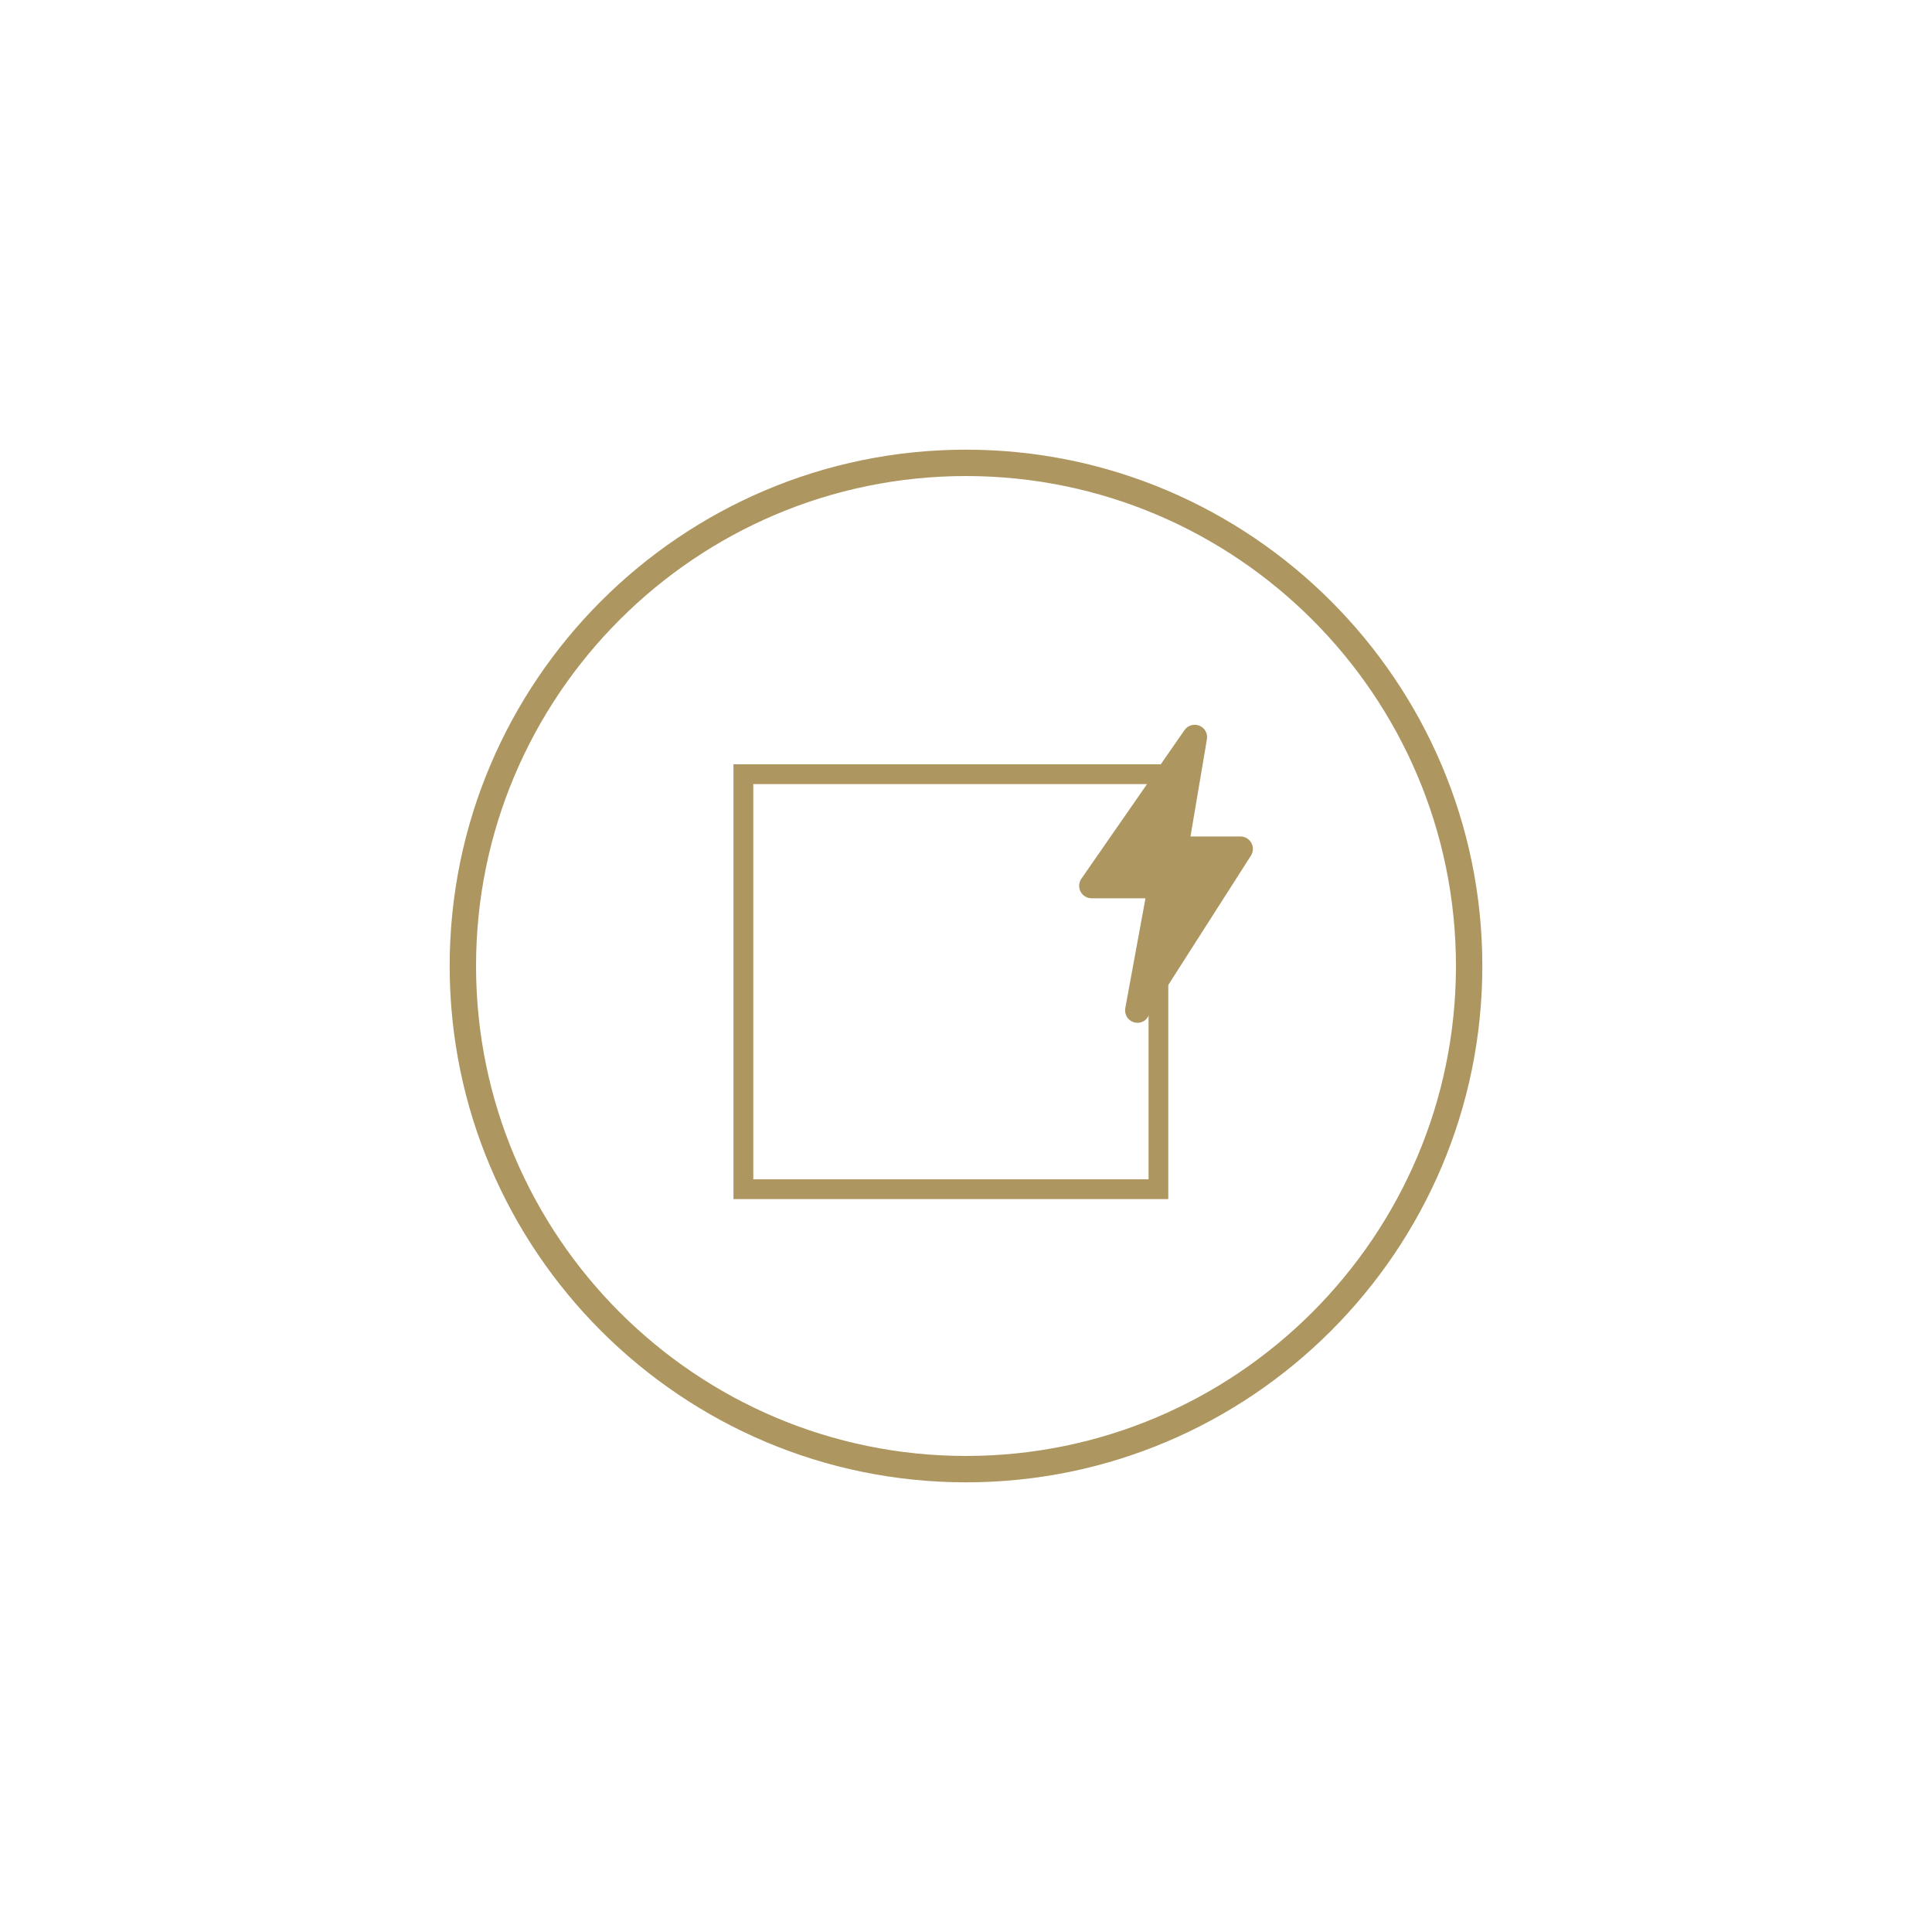 <?xml version="1.0" encoding="utf-8"?>
<!-- Generator: Adobe Illustrator 27.3.0, SVG Export Plug-In . SVG Version: 6.00 Build 0)  -->
<svg version="1.1" id="Camada_1" xmlns="http://www.w3.org/2000/svg" xmlns:xlink="http://www.w3.org/1999/xlink" x="0px" y="0px"
	 viewBox="0 0 200 200" style="enable-background:new 0 0 200 200;" xml:space="preserve">
<style type="text/css">
	.st0{fill:#502B3A;}
	.st1{fill:none;stroke:#502B3A;stroke-miterlimit:10;}
	.st2{fill:none;stroke:#502B3A;stroke-width:0.5;stroke-miterlimit:10;}
	.st3{fill:#FFFFFF;stroke:#502B3A;stroke-width:0.5;stroke-miterlimit:10;}
	.st4{clip-path:url(#SVGID_00000129922690387680921350000005501212371135887254_);}
	.st5{fill:none;stroke:#502B3A;stroke-width:0.75;stroke-miterlimit:10;}
	.st6{fill:#A7905F;}
	.st7{fill:#6F515C;stroke:#502B3A;stroke-miterlimit:10;}
	.st8{fill:none;stroke:#511A09;stroke-width:0.5;stroke-miterlimit:10;}
	.st9{fill:url(#);}
	.st10{fill:#502B3A;stroke:#502B3A;stroke-width:0.75;stroke-miterlimit:10;}
	.st11{clip-path:url(#SVGID_00000115476319623510918750000012629860659500308409_);}
	.st12{fill:#3A7E0C;}
	.st13{fill:#499E0F;}
	.st14{fill:none;}
	.st15{fill:#FFFFFF;}
	.st16{fill-rule:evenodd;clip-rule:evenodd;fill:#502B3A;}
	.st17{fill-rule:evenodd;clip-rule:evenodd;fill:none;stroke:#502B3A;stroke-miterlimit:10;}
	.st18{clip-path:url(#SVGID_00000052104361362564649040000006435740424214349240_);}
	.st19{fill:#FFFFFF;stroke:#502B3A;stroke-miterlimit:10;}
	.st20{fill:#491E2F;}
	.st21{fill:#502B3A;stroke:#502B3A;stroke-miterlimit:10;}
	.st22{clip-path:url(#SVGID_00000085956049824671081480000013978688746380842910_);}
	.st23{clip-path:url(#SVGID_00000115491121646170385640000010144852413641682569_);}
	.st24{fill:#511A09;}
	.st25{fill:#6F515C;}
	.st26{fill:#AD965F;}
	.st27{fill:#AD965F;stroke:#502B3A;stroke-miterlimit:10;}
	.st28{fill:#AC955F;}
	.st29{fill-rule:evenodd;clip-rule:evenodd;fill:#AC955F;}
</style>
<g>
	<g>
		<defs>
			<path id="SVGID_00000053508323281542692450000014937005281059741323_" d="M100,153.45c-29.47,0-53.45-23.98-53.45-53.45
				S70.53,46.55,100,46.55s53.45,23.98,53.45,53.45S129.47,153.45,100,153.45z M100,49.28c-27.97,0-50.72,22.75-50.72,50.72
				s22.75,50.72,50.72,50.72c27.96,0,50.72-22.75,50.72-50.72S127.97,49.28,100,49.28z"/>
		</defs>
		<use xlink:href="#SVGID_00000053508323281542692450000014937005281059741323_"  style="overflow:visible;fill:#AD965F;"/>
		<clipPath id="SVGID_00000089553062923023839970000013379168372271647928_">
			<use xlink:href="#SVGID_00000053508323281542692450000014937005281059741323_"  style="overflow:visible;"/>
		</clipPath>
	</g>
	<g>
		<path class="st26" d="M120.94,124.13H75.93V79.12h45.01V124.13z M77.98,122.08h40.92V81.17H77.98V122.08z"/>
		<path class="st26" d="M117.75,105.88c-0.16,0-0.32-0.03-0.47-0.09c-0.57-0.22-0.9-0.82-0.79-1.43l2.09-11.37H113
			c-0.48,0-0.92-0.27-1.14-0.69c-0.22-0.42-0.19-0.94,0.08-1.33l10.68-15.39c0.34-0.5,0.99-0.68,1.54-0.46
			c0.56,0.23,0.88,0.81,0.78,1.4l-1.7,10.07h5.17c0.47,0,0.9,0.26,1.13,0.67c0.23,0.41,0.21,0.91-0.04,1.31l-10.68,16.71
			C118.59,105.67,118.18,105.88,117.75,105.88L117.75,105.88z"/>
	</g>
</g>
</svg>
